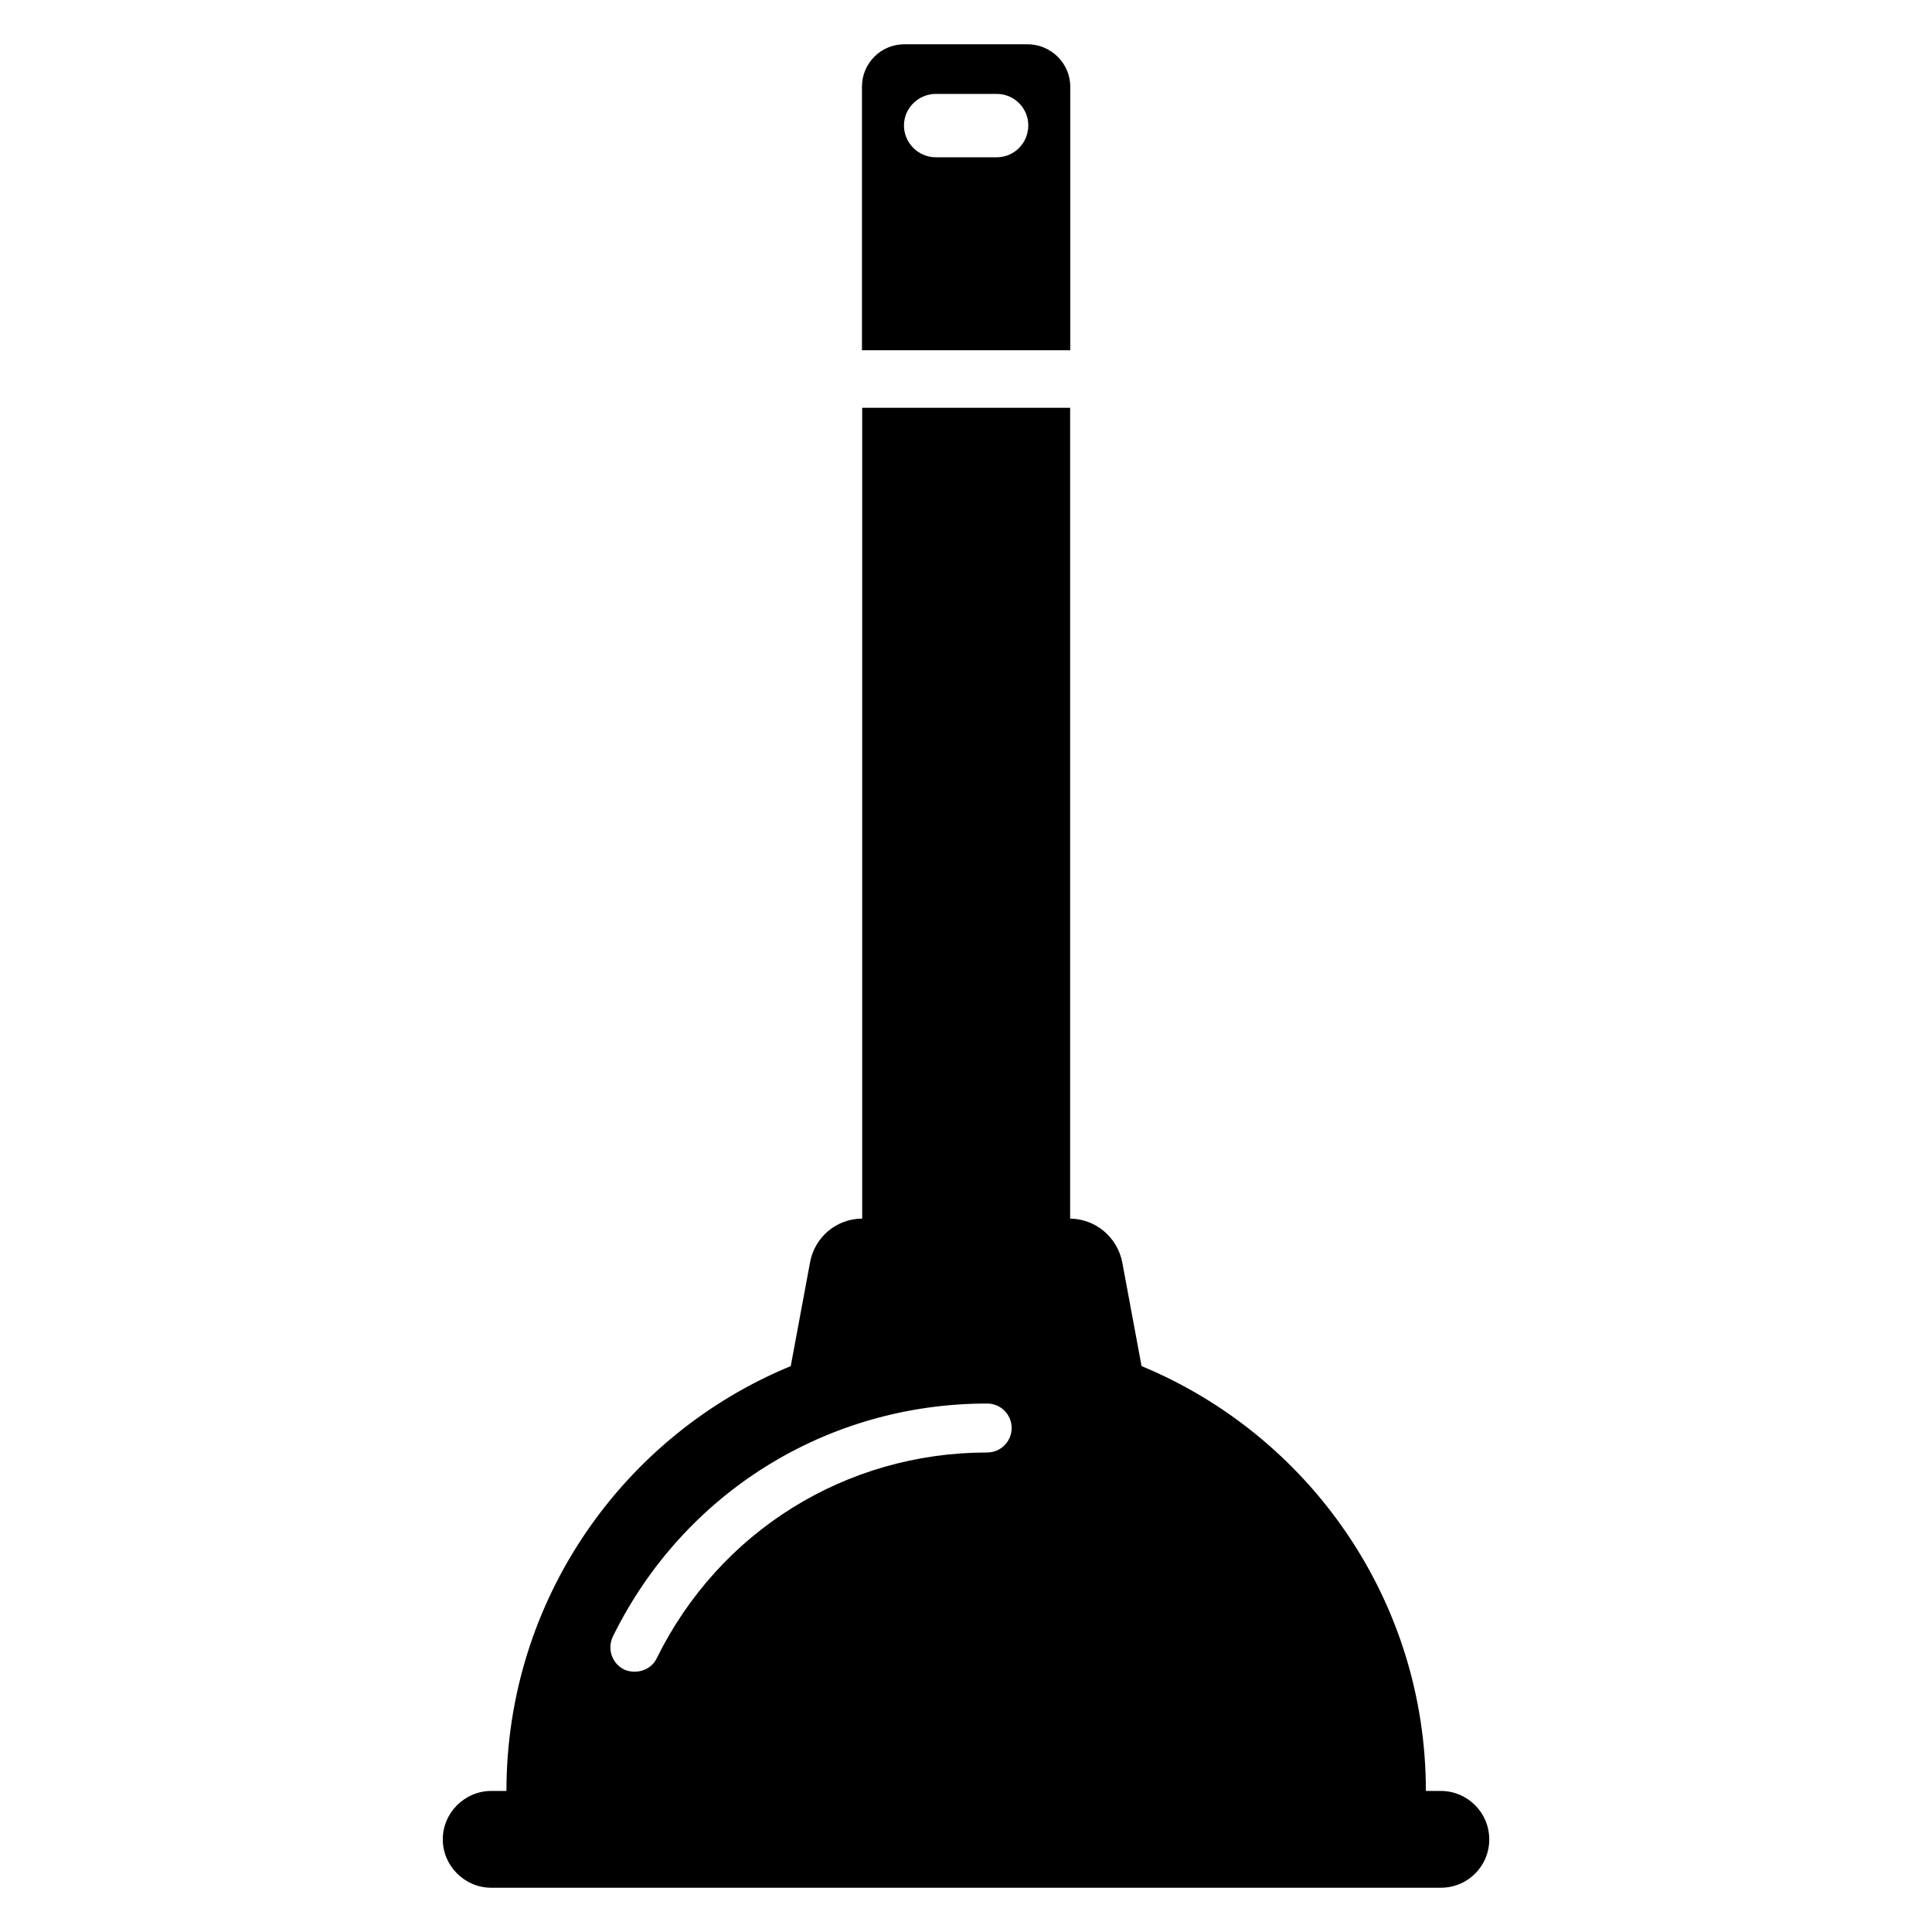 <?xml version="1.0" encoding="UTF-8"?>
<!-- Uploaded to: ICON Repo, www.iconrepo.com, Generator: ICON Repo Mixer Tools -->
<svg fill="#000000" width="800px" height="800px" version="1.1" viewBox="144 144 512 512" xmlns="http://www.w3.org/2000/svg">
 <g>
  <path d="m427.63 166.96c0-6.203-5.137-11.23-11.34-11.23h-32.629c-6.207 0-11.234 5.027-11.234 11.23v69.855h55.199zm-19.469 18.719h-16.152c-4.602 0-8.449-3.742-8.449-8.449 0-4.602 3.852-8.344 8.449-8.344h16.152c4.602 0 8.344 3.742 8.344 8.344 0 4.707-3.742 8.449-8.344 8.449z"/>
  <path d="m525.84 618.62h-3.969c0-50.762-31.145-94.273-75.344-112.59l-5.113-27.48c-1.297-6.641-7.023-11.527-13.816-11.602v-214.88h-55.113v214.88c-6.793 0-12.594 4.887-13.816 11.602l-5.113 27.48c-44.273 18.242-75.344 61.832-75.344 112.59h-4.047c-3.512 0-6.715 1.449-9.082 3.816-2.289 2.289-3.742 5.496-3.742 9.008 0 7.023 5.801 12.824 12.824 12.824h251.68c3.586 0 6.793-1.449 9.082-3.742 2.367-2.367 3.742-5.574 3.742-9.082 0-7.023-5.727-12.824-12.824-12.824zm-120.23-89.695c-37.48 0-70.992 20.914-87.555 54.504-1.07 2.289-3.434 3.586-5.801 3.586-0.992 0-1.984-0.152-2.902-0.609-3.207-1.602-4.504-5.496-2.902-8.777 18.703-38.016 56.715-61.68 99.16-61.68 3.586 0 6.488 2.902 6.488 6.488 0 3.59-2.902 6.488-6.488 6.488z"/>
 </g>
</svg>